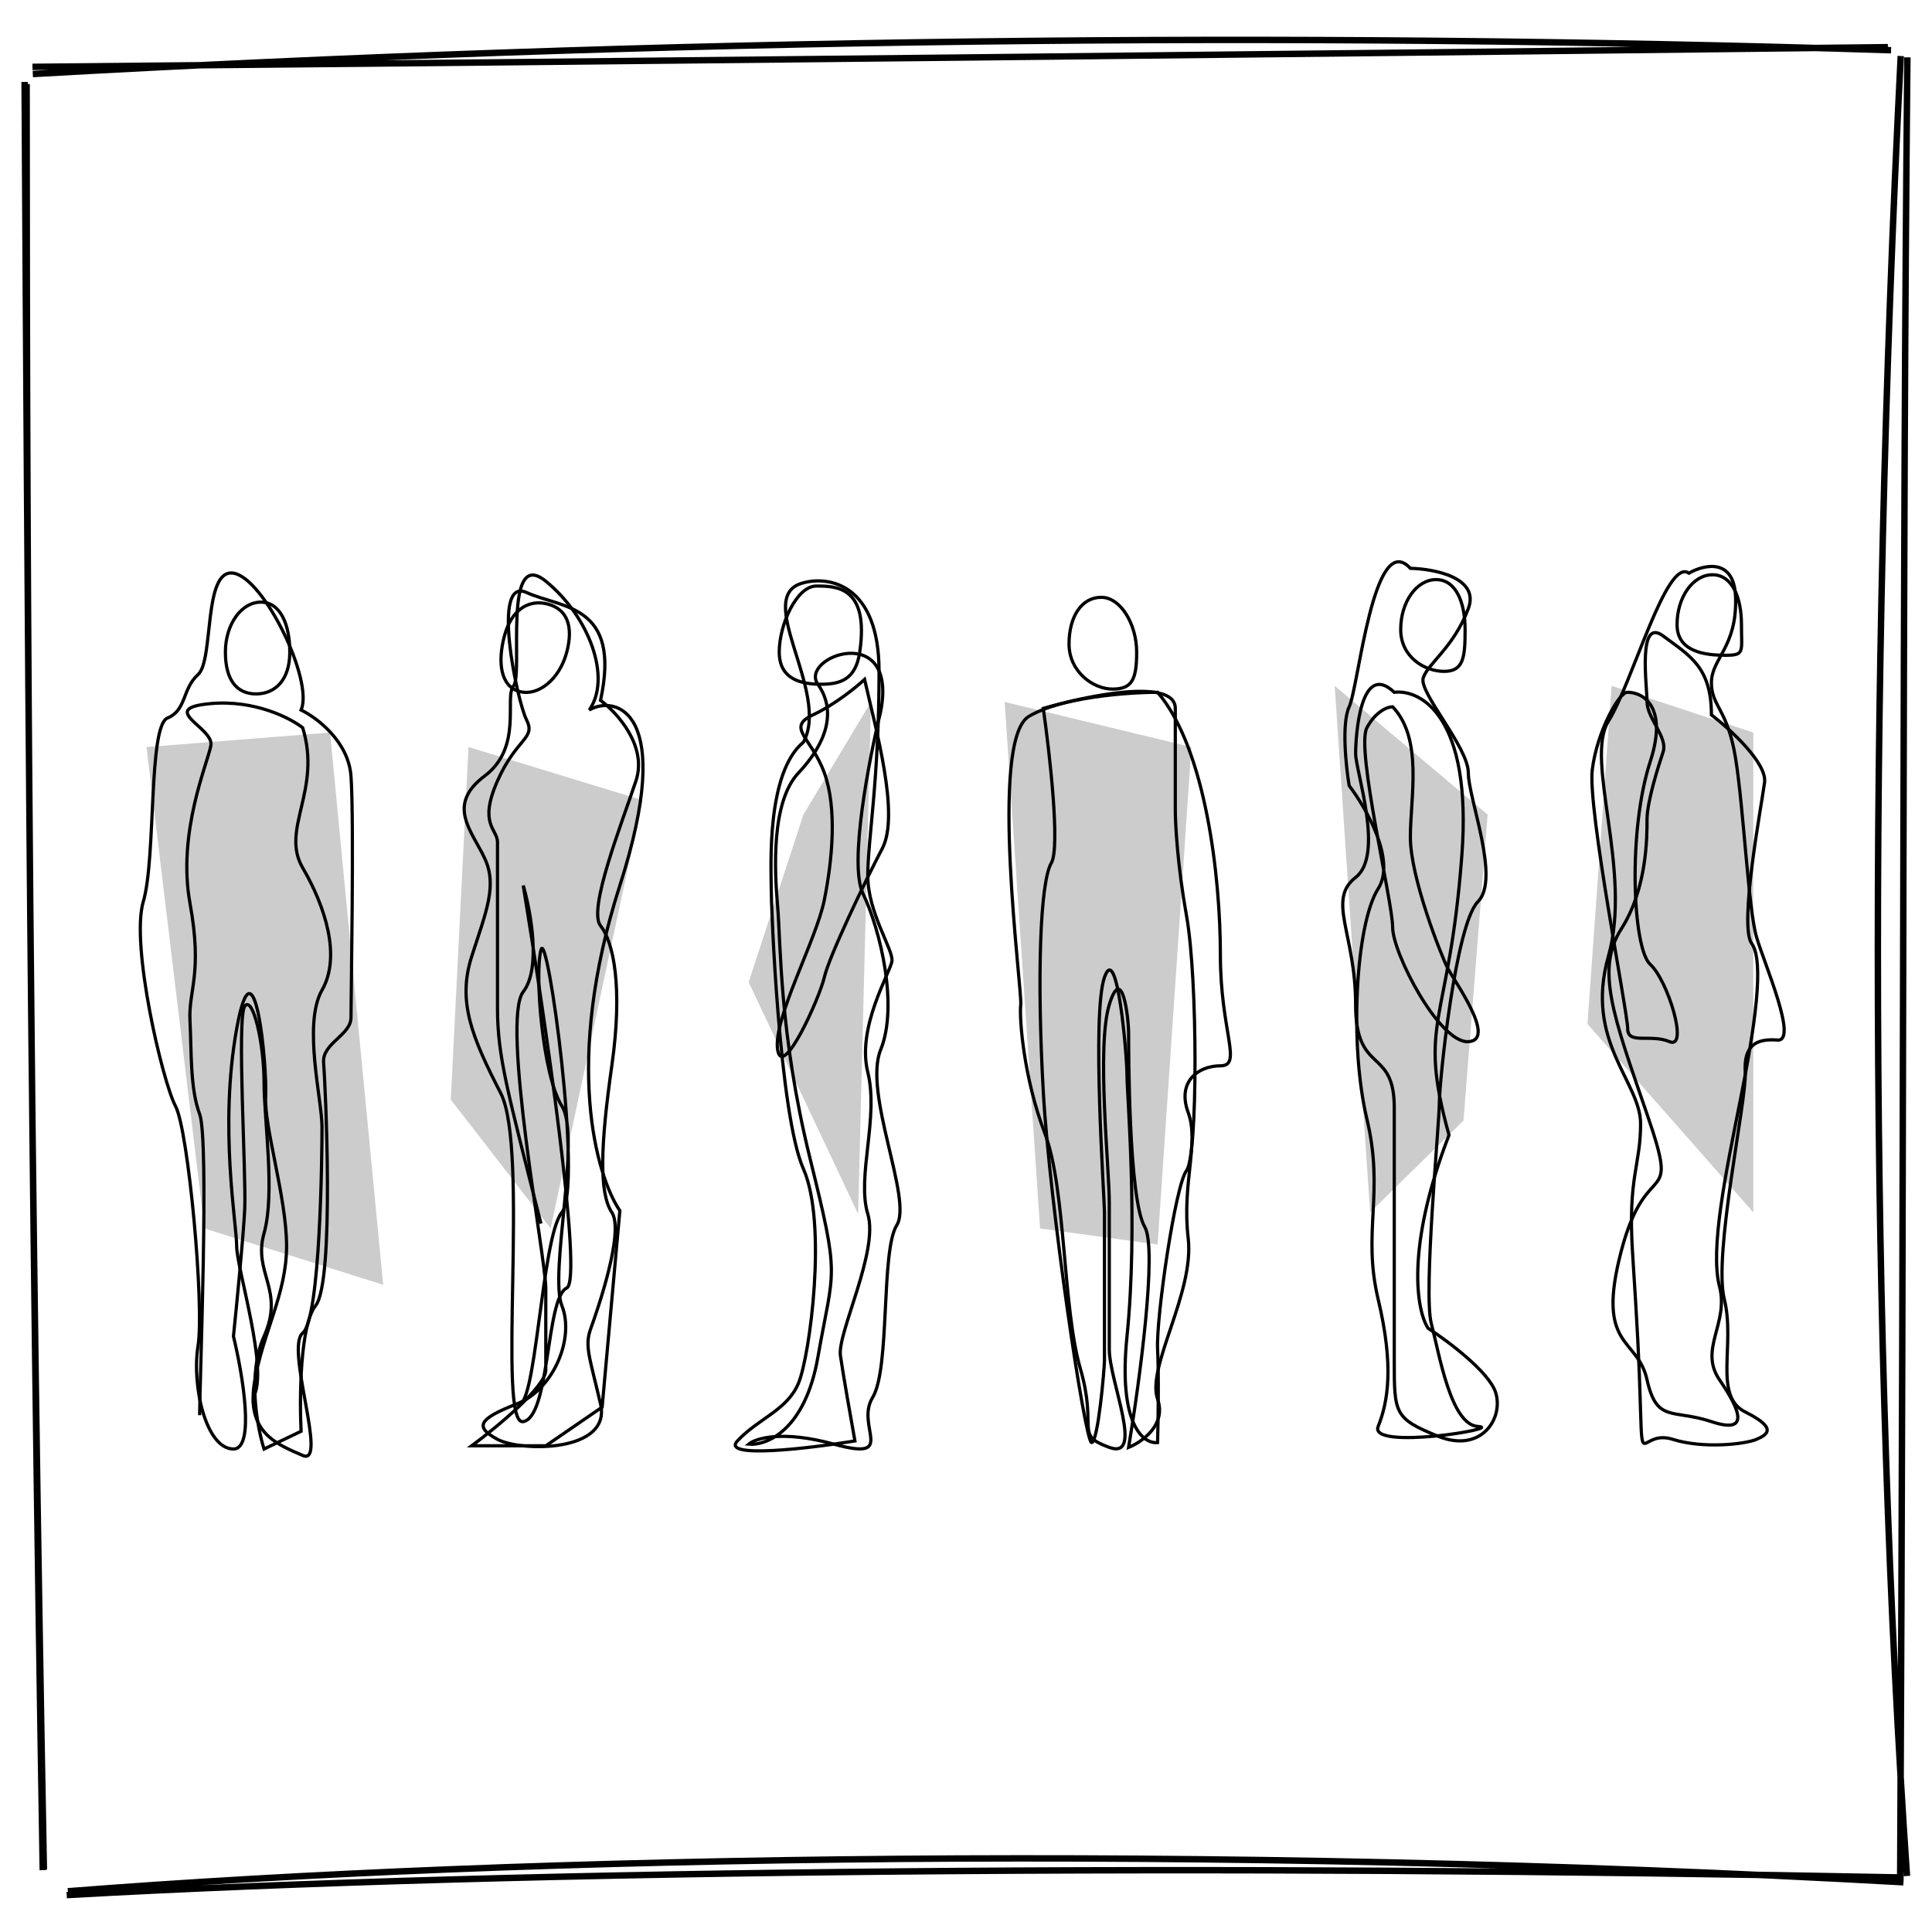 <svg width="600" height="600" viewBox="0 0 600 600" fill="none" xmlns="http://www.w3.org/2000/svg">
<g clip-path="url(#clip0_65_339)">
<path d="M10.084 20.764C199.783 18.998 391.102 16.921 586.304 14.646M10.189 22.991C205.396 11.94 400.104 9.626 587.291 15.601" stroke="black" stroke-width="2"/>
<path d="M592.356 17.812C590.775 178.544 591.358 345.614 590.115 584.134M590.293 17.4C580.202 216.561 580.869 417.417 592.228 582.601" stroke="black" stroke-width="2"/>
<path d="M591.144 584.557C376.893 572.622 163.3 576.188 21.083 587.35M591.2 583.077C377.954 578.824 163.772 580.499 20.715 588.535" stroke="black" stroke-width="2"/>
<path d="M8.265 26.098C8.287 197.18 9.56 364.39 13.629 580.624M7.643 25.437C8.572 190.717 9.459 352.741 13.281 580.796" stroke="black" stroke-width="2"/>
<path d="M78.594 434C78.479 445.735 86.84 448.868 94 452C102 455.5 88.5 418.5 94 414C99.5 409.5 100 358.5 100 350C100 341.5 94 318 100 307.5C106 297 101 281.5 94 269.5C87 257.5 100 245.5 94 226C90.167 223 79.1 217.3 65.5 218.5C48.5 220 66.5 226 65.5 231.5C64.5 237 55 258.5 59 280.5C63 302.5 58.5 307.5 59 317C59.5 326.5 59 338 62 346C65 354 62 429.5 62 439.5M78.594 434C78.607 432.623 78.737 431.128 79 429.5C81.5 414 89 402 89 387C89 372 82 350 82.5 340.5C83 331 79 289 73.5 319.5C68 350 73.5 380 73.5 387C73.5 394 83.688 426 78.594 434Z" stroke="black"/>
<path d="M512.5 236.5C518.1 219.3 510.167 215 505.5 215C503 214.611 496 227 494.5 239C493 251 505.5 314.5 505.5 319.5C505.5 324.5 512.5 321 518.5 323.5C524.5 326 518 304.5 512.5 299.5C507 294.5 505.5 258 512.5 236.5Z" stroke="black"/>
<path d="M539 185.5C538.6 173.1 529.167 175.333 524.5 178C517.5 173 507 212 499.5 224C492 236 507 270.5 499.5 297C492 323.5 509.5 336 509.5 349C509.5 362 505.5 365.5 507 389C508.5 412.5 509 421 509.5 438.5C510 456 510 444 519.5 447C529 450 542 448.5 545.5 447C549 445.5 552 443.5 542 438.5C532 433.5 539 417.5 535.5 403.5C532 389.5 542.5 341.5 542 333C541.5 324.5 545.5 322.5 552 323C558.5 323.5 548 299.5 545.5 291C543 282.5 541.5 251 539 235.5C536.5 220 531.5 219.5 531.5 212C531.5 204.5 539.5 201 539 185.5Z" stroke="black"/>
<path d="M438 176.5C445.5 176.667 459.6 179.4 456 189C451.5 201 443.5 206 442 210.5C440.5 215 456 232 456 240C456 248 466 273 459 280C452 287 447 336 447 342.5C447 349 442 401.5 444.5 411C447 420.5 450.5 442.5 459 443C467.5 443.5 425 450.5 428 443C431 435.5 433 424.5 428 403.5C423 382.5 430 370.5 424.5 347.5C419 324.5 421 287 428 276C433.6 267.2 424.333 251 419 244C418 238 416.6 224.7 419 219.5C422 213 426.5 164 438 176.5ZM432.5 219.5C442 229.5 438 247.5 438 260C438 272.5 447.489 296.5 449.5 300.5C451.511 304.5 465 323 456 323.5C447 324 432.5 296 432.5 288C432.5 280 421 232.5 424.5 226C427.3 220.8 431 219.5 432.5 219.5Z" stroke="black"/>
<path d="M548 243C548.8 237 537.333 226.5 531.5 222C531.5 207 524.5 203.5 516.5 197.5C508.5 191.5 511.5 213 511.5 218C511.5 223 518 229 516.5 233.5C515 238 511.5 249 511.5 254.5C511.5 260 511.5 276 503.5 288.5C495.5 301 501 315.5 511.5 346C522 376.5 511.5 358 503.5 388.5C495.5 419 508.5 415 511.5 428.5C514.5 442 519.5 437.5 531.5 441.5C543.5 445.5 540.5 438 534 428.5C527.5 419 537 411 534 399.5C531 388 536 364 540.5 341.5C545 319 548 298.5 544 293C540 287.5 547 250.5 548 243Z" stroke="black"/>
<path d="M454 265.5C457.2 222.7 441.333 214 433 215C422.5 205 421 228.5 421 234C421 239.5 430 265.5 421 272.5C412 279.5 421 290 421 312C421 334 433 325 433 344V422.5C433 439 433 440.5 446.5 446C460 451.5 467 440.5 464.5 432.5C462.5 426.1 449.667 416.5 443.5 412.5C440 407.167 436.4 387.7 450 352.5C440 316.5 450 319 454 265.5Z" stroke="black"/>
<path d="M368.5 284.5C365.7 268.9 365 256 365 251.5V220C365 210.4 337.667 216 324 220C326 234 329.3 263.2 326.5 268C323 274 322 303.5 324 339C326 374.5 337 448 339 448C341 448 343 425 343 422.5V376.5C343 372 339 315 343 303.5C347 292 350 328 350 334C350 340 353.5 380.5 350 415C347.2 442.6 355.167 448.5 359.5 448C359.667 441.5 359.9 426.6 359.5 419C359 409.5 365 368 368.5 363.5C372 359 372 304 368.5 284.5Z" stroke="black"/>
<path d="M379 296.5C379 272.5 374.5 232.5 359.5 215C350.333 215 329.5 216.5 319.5 222.5C307 230 317.5 307.5 317 312C316.5 316.5 318 335 324.5 352C331 369 330 406 335.5 425C341 444 333.5 445.5 344.5 449.5C355.5 453.5 344.5 429 344.5 419V373.5C344.5 362.5 340.5 325 344.5 312C348.5 299 350.5 316 350.5 321C350.5 326 350.5 372.5 355.5 381C359.5 387.8 353.833 429.5 350.5 449.5C354.667 447.833 362.3 442.5 359.5 434.5C356 424.5 371 401.5 369 384.5C367 367.5 372.5 355 369 345.5C365.5 336 372 331 379 331C386 331 379 320.5 379 296.5Z" stroke="black"/>
<path d="M274 263.5C279.5 253 272 226.5 268.5 211C266 213.333 259.3 218.8 252.5 222C244 226 252 229 256 240C260 251 258.5 267 256 279.5C253.5 292 240 316.5 241.5 326C243 335.5 254.5 310 256 303.5C257.5 297 268.5 274 274 263.5Z" stroke="black"/>
<path d="M273.5 221C269.834 236 263.6 268.3 268 277.5C273.5 289 279 312.5 273.5 326C268 339.5 283.5 372.5 278.5 380.5C273.5 388.5 276.5 425 271 434C265.5 443 279 454 259 448.5C243 444.1 234.667 446.667 232.5 448.5C238 449 250 444.3 254 421.5C259 393 261 398 251.5 359.5C242 321 242.5 293 241.5 281.5C240.5 270 239.5 249 248 240C256.5 231 260 221 254 212.5C248 204 279 192.583 273.5 221Z" stroke="black"/>
<path d="M160.5 436C149 440.5 147 443 154.5 447C162 451 190 451 186.5 436C183 421 181.5 418 183.5 412.5C185.5 407 194 382.5 190 376.5C186 370.5 186.5 355.5 190 331C193.5 306.5 190.5 292.5 186.5 287.5C182.5 282.5 193 256 197.5 242.5C201.1 231.7 191.667 221.333 186.5 217.5C193 187.5 174.5 189 163.5 184C152.5 179 160.5 217.5 163.5 223.5C166.5 229.5 160.5 229 154.5 242.5C148.5 256 154.5 257.5 154.5 261.5C154.5 265.5 154.5 298 154.5 313C154.5 328 157.5 338.5 168 380M160.5 436C172 431.5 178.5 415.5 174.5 405.5C170.5 395.5 180.5 353 174.5 343.5C168.5 334 166 302.5 168 295C170 287.5 181 368.5 174.5 376.5C168 384.5 166.5 440 160.5 436Z" stroke="black"/>
<path d="M273 208.5C273 181.3 257.334 178.833 249.5 181C233.5 185 258 215 249.5 230.5C238 240 239.5 269 239.5 275.5C239.5 282 242 346 249.5 363C257 380 251.5 421 248 429.5C244.5 438 235.5 440.5 229 447.5C223.8 453.1 251.167 449.833 265.5 447.5C264.334 441 261.8 426.6 261 421C260 414 273 388.5 269.5 377C266 365.5 273 347 269.5 333C266 319 276.5 302 277 298.5C277.5 295 269.5 283.5 269.5 272C269.5 260.5 273 242.5 273 208.5Z" stroke="black"/>
<path d="M183 220.5C190.834 215.833 210.1 220.2 192.5 275C174.9 329.8 185.167 365.167 192.5 376L187 437L169.5 449H146.5C154.167 443.333 169.5 430.7 169.5 425.5C169.5 419 169.5 409 169.5 400C169.5 391 155.5 317 162.5 308C168.1 300.8 164.833 283 162.5 275C169.167 315.667 181.2 397.6 176 400C169.5 403 170.861 440 162.5 441.5C154.139 443 164.5 357 155.5 339.5C146.5 322 142 311 146.5 297C151 283 154.501 275 150.5 266.5C146.5 258 138.501 250 150.5 241C162.5 232 156.5 216.5 159.5 213C162.5 209.5 156 169.5 169.5 180.5C183 191.5 190 210.5 183 220.5Z" stroke="black"/>
<path d="M109 241C108.2 230.2 98.333 222.833 93.5 220.5C97.5 211.5 82 179.5 72.5 178C63 176.5 66.5 205 61.5 209.5C56.5 214 58 220.5 52 223C46 225.5 48.5 266.5 44.5 280C40.5 293.5 50.5 336 54.5 343.5C58.5 351 63.5 405.5 61.5 418C59.5 430.5 64 450 72.5 450C79.3 450 75.333 426.667 72.5 415C73.5 405.333 75.6 383.9 76 375.5C76.5 365 73.5 316 76 312.5C78.5 309 82 324 82 336C82 348 85.5 370.5 82 383C78.5 395.5 88.5 400.5 82 415C76.8 426.6 79.834 443.167 82 450L93.5 444.5C93 434 93.2 411.5 98 405.5C104 398 101 336 100.5 330C100 324 109 321.5 109 316C109 310.5 110 254.5 109 241Z" stroke="black"/>
<path d="M90 202.5C90 211.06 85.575 215.5 79.5 215.5C73.425 215.5 70 211.06 70 202.5C70 193.94 74.925 187 81 187C87.075 187 90 193.94 90 202.5Z" stroke="black"/>
<path d="M156.664 197.454C158.88 189.186 164.303 186.043 170.171 187.615C176.039 189.187 178.198 194.362 175.983 202.631C173.767 210.9 167.214 216.328 161.346 214.756C155.478 213.183 154.449 205.723 156.664 197.454Z" stroke="black"/>
<path d="M267 202.5C265.76 210.97 261.075 212.5 255 212.5C248.925 212.5 242 211.06 242 202.5C242 193.94 247.425 182 253.5 182C259.575 182 270 182 267 202.5Z" stroke="black"/>
<path d="M353 202.5C353 211.06 351.575 214 345.5 214C339.425 214 332 208.56 332 200C332 191.44 335.925 185.5 342 185.5C348.075 185.5 353 193.94 353 202.5Z" stroke="black"/>
<path d="M455 195.5C455 204.06 454.575 208.5 448.5 208.5C442.425 208.5 435 204.06 435 195.5C435 186.94 439.925 180 446 180C452.075 180 455 186.94 455 195.5Z" stroke="black"/>
<path d="M540.826 194C540.826 202.56 541.901 203.5 535.826 203.5C529.751 203.5 520.826 202.56 520.826 194C520.826 185.44 525.751 178.5 531.826 178.5C537.901 178.5 540.826 185.44 540.826 194Z" stroke="black"/>
<g opacity="0.2">
<path d="M45.5 232L102.5 227.5L119 399L63.5 381.5L45.5 232Z" fill="black"/>
<path d="M145.5 232L199.5 248.5L171 381.5L140 341.5L145.5 232Z" fill="black"/>
<path d="M249.5 253L270.5 218L266.5 377L232.5 305L249.5 253Z" fill="black"/>
<path d="M312 218L370 232L359.5 386.5L323 381.5L312 218Z" fill="black"/>
<path d="M414.5 213L462 253L454.5 348L425.5 376.5L414.5 213Z" fill="black"/>
<path d="M500.5 213L544.5 227.5V376.5L493 318L500.5 213Z" fill="black"/>
</g>
</g>
<defs>
<clipPath id="clip0_65_339">
<rect width="600" height="600" fill="white"/>
</clipPath>
</defs>
</svg>

